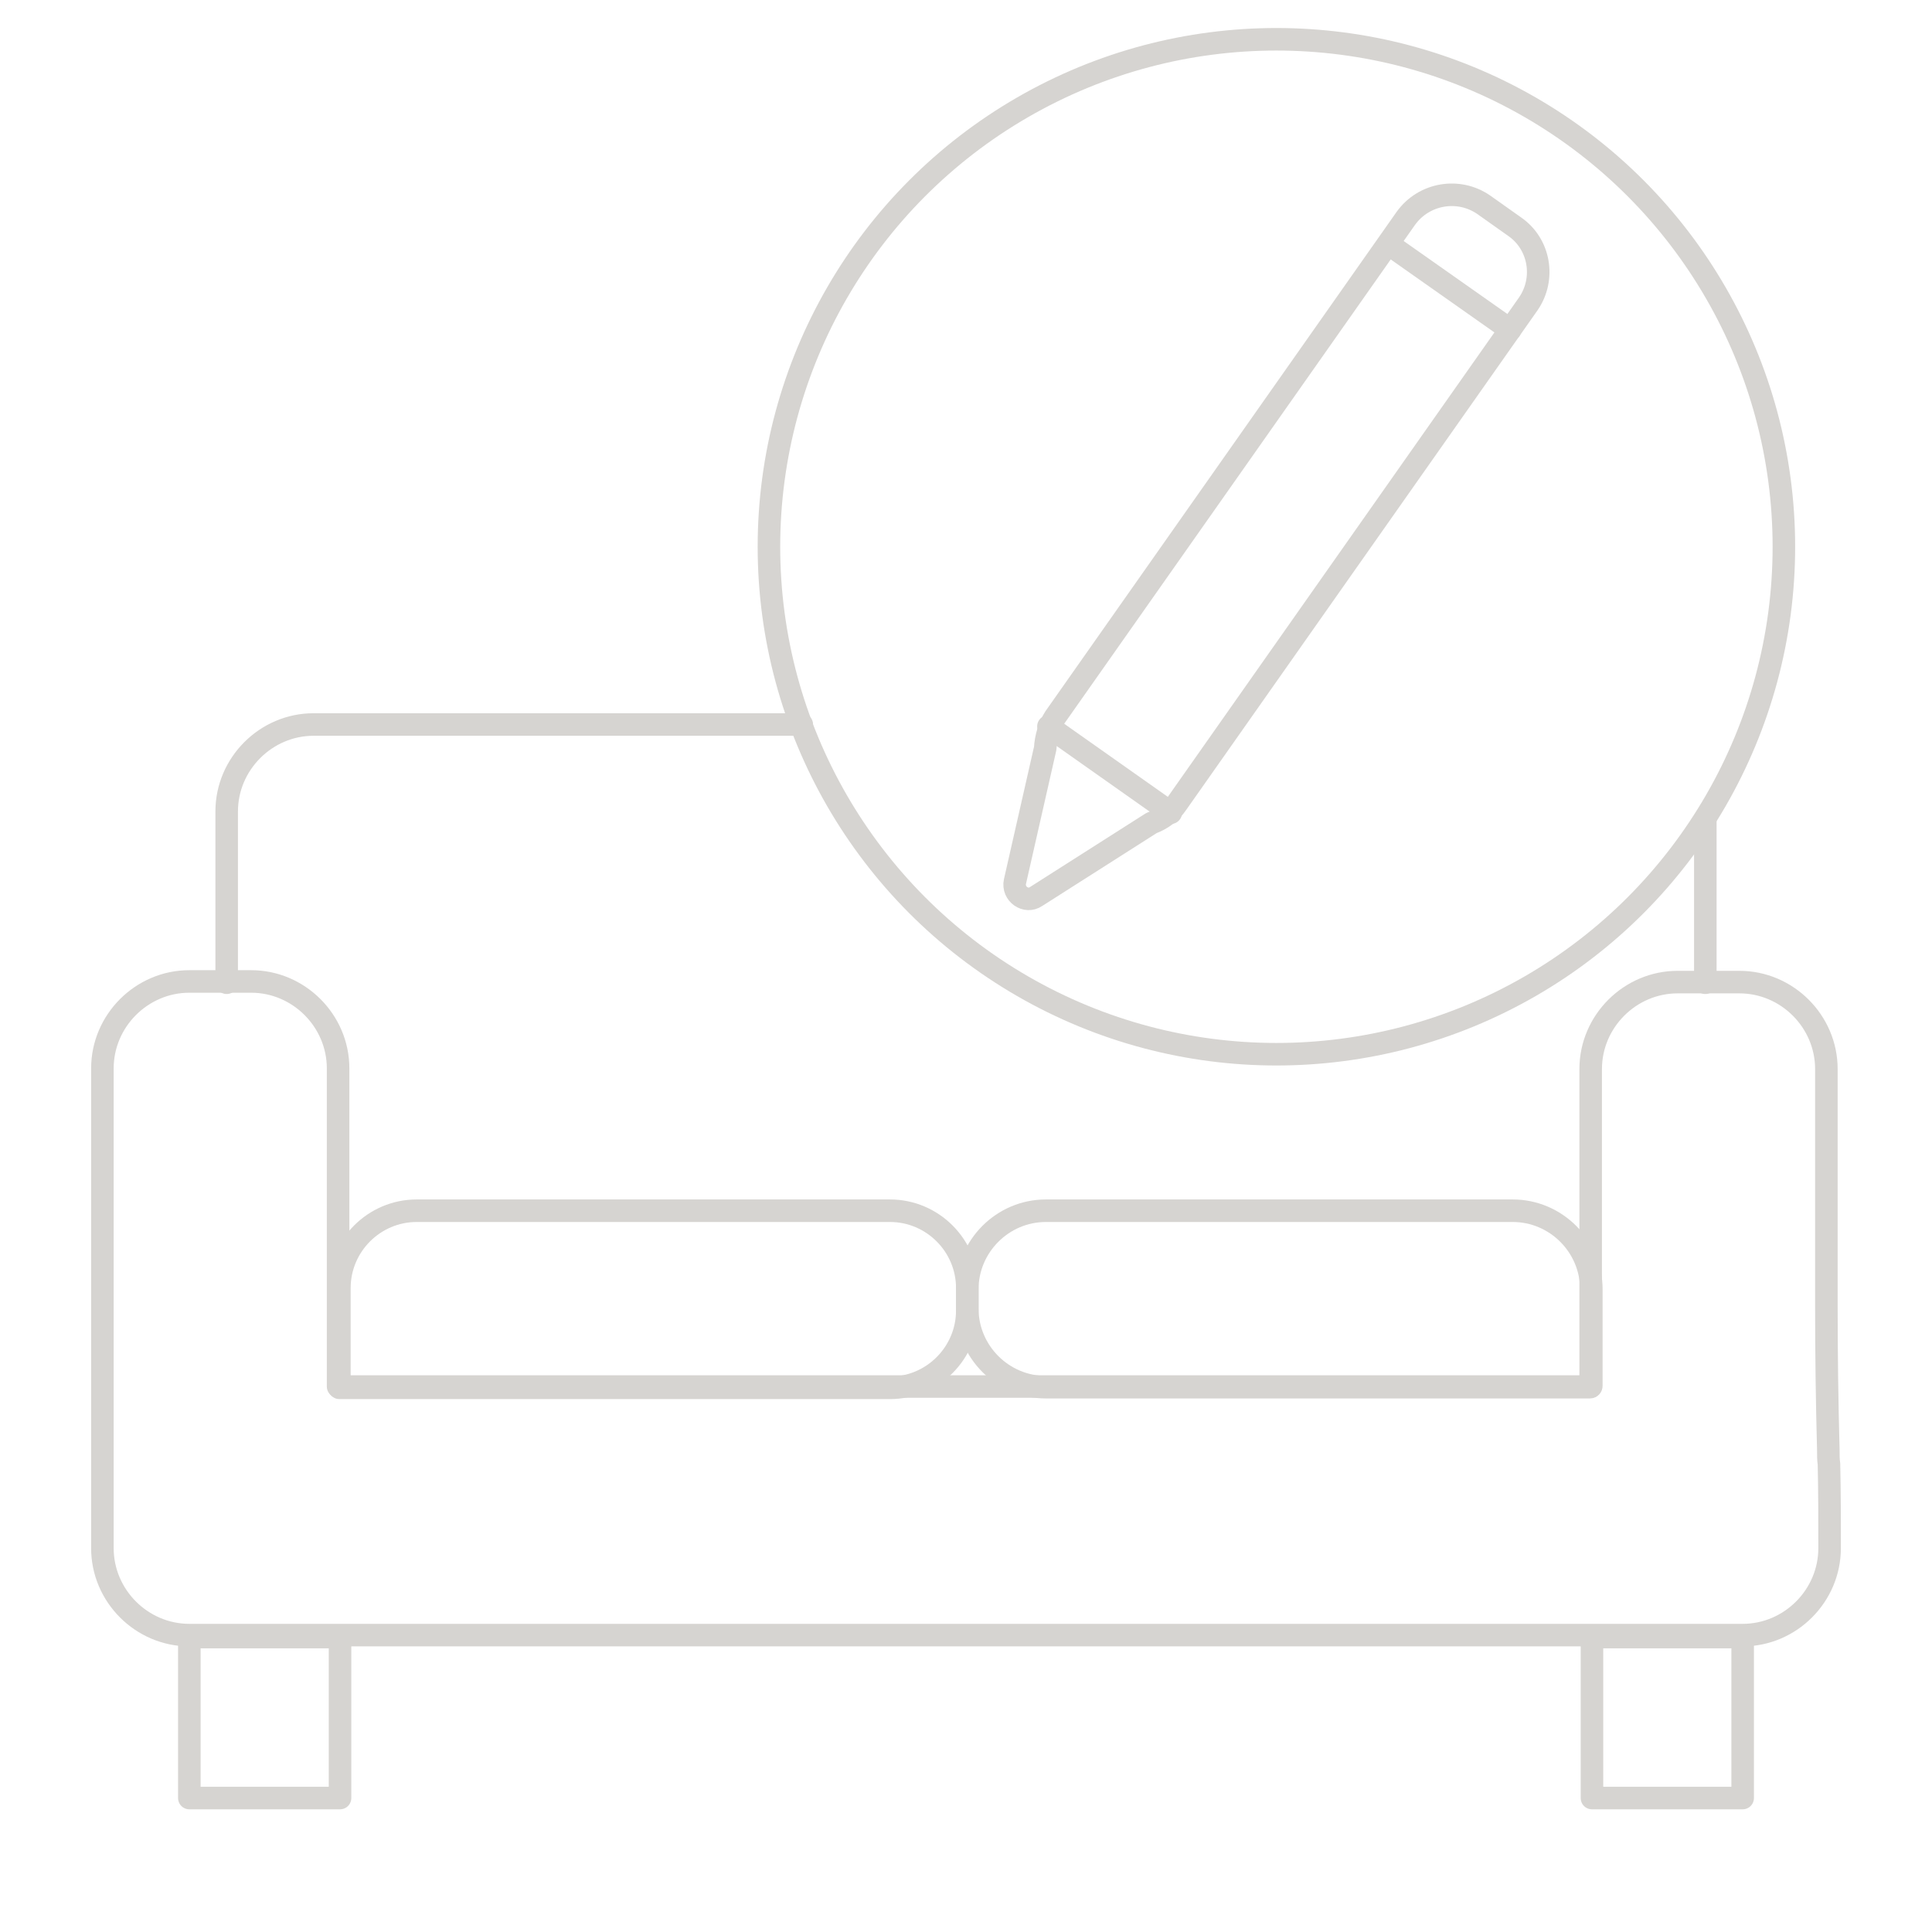 <?xml version="1.0" encoding="utf-8"?>
<!-- Generator: Adobe Illustrator 28.0.0, SVG Export Plug-In . SVG Version: 6.00 Build 0)  -->
<svg version="1.1" id="Ebene_1" xmlns="http://www.w3.org/2000/svg" xmlns:xlink="http://www.w3.org/1999/xlink" x="0px" y="0px"
	 viewBox="0 0 300 300" style="enable-background:new 0 0 300 300;" xml:space="preserve">
<style type="text/css">
	.st0{fill:none;stroke:#D6D4D1;stroke-width:3.5;stroke-linecap:round;stroke-linejoin:round;}
</style>
<path class="st0" d="M64.7,188h73.5c6.6,0,12,5.4,12,12v3.5c0,6.6-5.4,12-12,12H52.7V200C52.7,193.4,58.1,188,64.7,188z"/>
<path class="st0" d="M162.4,188h72.5c6.7,0,12.2,5.5,12.2,12.2v15c0,0.1-0.1,0.2-0.2,0.2h-84.5c-6.7,0-12.2-5.5-12.2-12.2v-3
	C150.2,193.5,155.7,188,162.4,188z"/>
<path class="st0" d="M283.9,225.1c-0.2-7.4-0.3-14.8-0.3-22.3v-36.8c0-7.4-6.1-13.5-13.5-13.5h-9.6c-7.4,0-13.5,6.1-13.5,13.5v49.3
	H52.5v-49.4c0-7.4-6.1-13.5-13.5-13.5h-9.6c-7.4,0-13.5,6.1-13.5,13.5v74.5c0,7.4,6.1,13.5,13.5,13.5h241.2
	c7.4,0,13.5-6.1,13.5-13.5c0-4.4,0-8.7-0.1-13.1C283.9,226.7,283.9,225.9,283.9,225.1L283.9,225.1z"/>
<path class="st0" d="M264.8,127.2v25.4"/>
<path class="st0" d="M35.2,152.6V126c0-7.4,6.1-13.5,13.5-13.5h75.8"/>
<rect x="29.4" y="254.2" class="st0" width="23.4" height="25"/>
<rect x="247.2" y="254.2" class="st0" width="23.4" height="25"/>
<circle class="st0" cx="198.2" cy="84.9" r="78.8"/>
<path class="st0" d="M162.3,116.2l-4.7,20.7c-0.4,1.9,1.7,3.4,3.3,2.3l17.9-11.4c1.6-0.6,3-1.6,4-3.1l54.5-77.5
	c2.7-3.9,1.8-9.3-2.1-12l-4.8-3.4c-3.9-2.7-9.3-1.8-12.1,2.1l-54.5,77.5C162.9,112.8,162.4,114.5,162.3,116.2L162.3,116.2z"/>
<line class="st0" x1="181.8" y1="126.2" x2="162.8" y2="112.8"/>
<line class="st0" x1="234.5" y1="51.2" x2="215.6" y2="37.9"/>
</svg>
